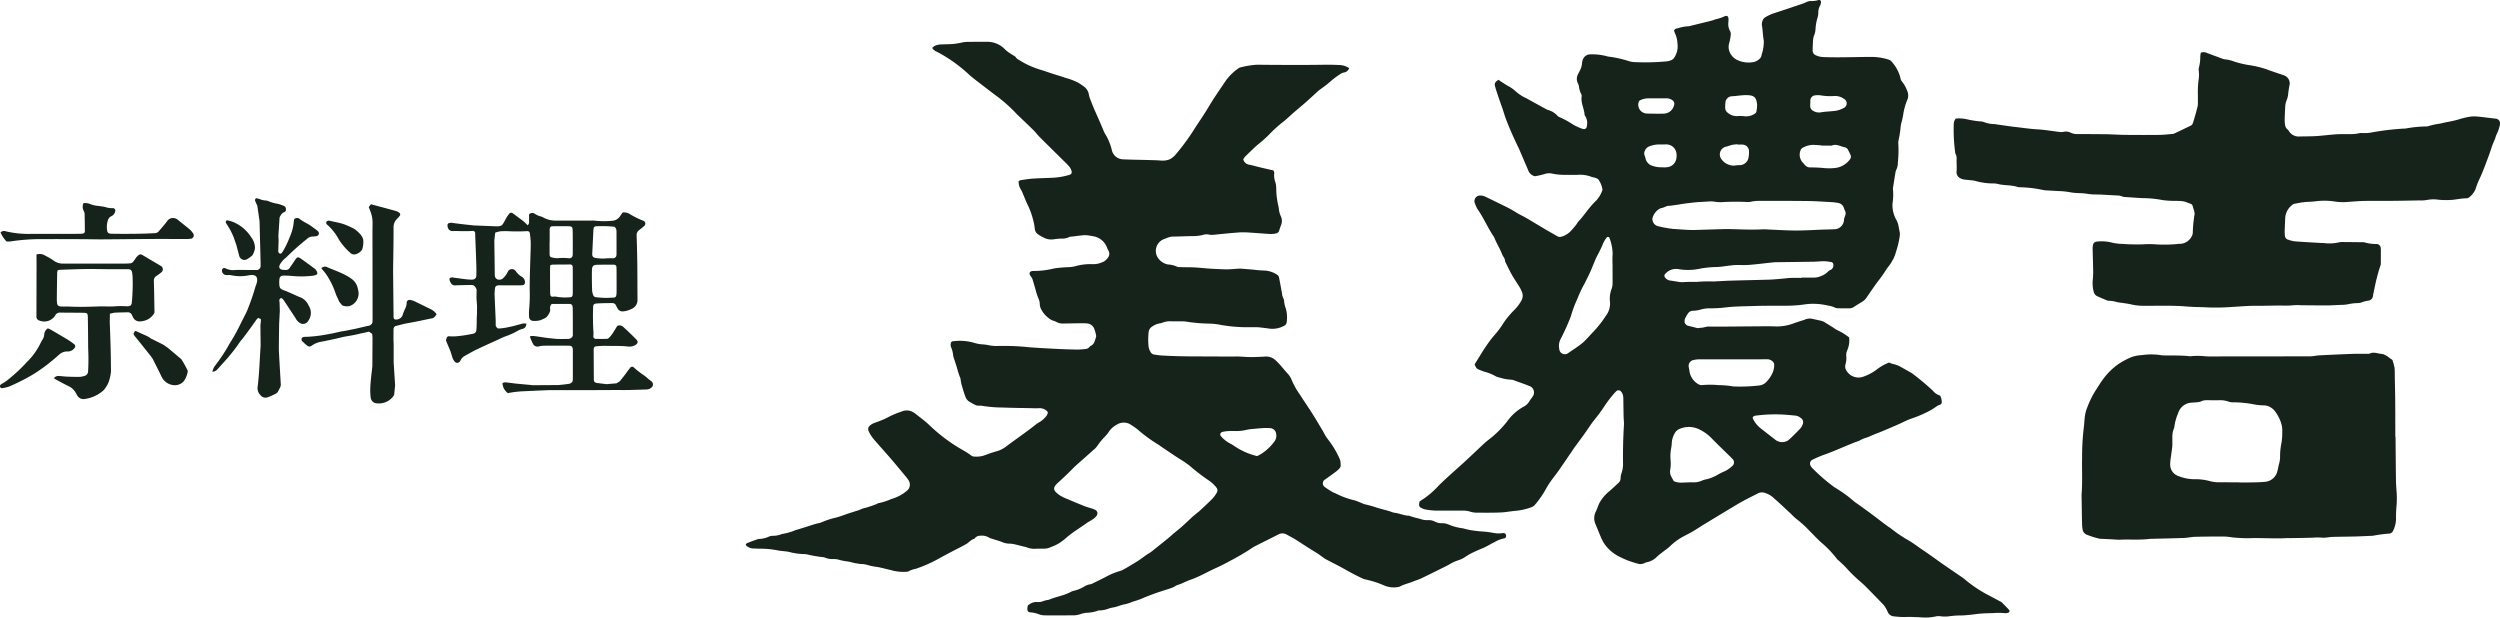 <svg xmlns="http://www.w3.org/2000/svg" width="376.784" height="93.069" viewBox="0 0 376.784 93.069">
  <g id="グループ_3" data-name="グループ 3" transform="translate(-19.7 -38.558)">
    <path id="パス_1" data-name="パス 1" d="M298.389,89.412a3.682,3.682,0,0,1-.262,1.883,1.821,1.821,0,0,0-.17.923,3.463,3.463,0,0,1-.129,1.3,1.159,1.159,0,0,0,.193.962,2.119,2.119,0,0,0,2.565.828,7.478,7.478,0,0,0,1.866-.985,7.534,7.534,0,0,1,1.974-1.133,2.011,2.011,0,0,0,.524.215,4,4,0,0,1,1.417.566c.452.24.895.5,1.339.752a1.846,1.846,0,0,1,.3.2,37.131,37.131,0,0,1,3.019,2.537,2.1,2.1,0,0,0,1.069.712,1.99,1.99,0,0,1,.253,1,.4.4,0,0,1-.274.39,1.821,1.821,0,0,0-.517.25,9.594,9.594,0,0,1-1.7.987,16.09,16.09,0,0,1-2.022.822c-.711.245-1.379.61-2.071.913q-1.135.5-2.28.975c-.471.2-.949.377-1.421.569-.338.138-.666.305-1.012.42a4.818,4.818,0,0,0-1.137.488,3.276,3.276,0,0,1-.546.187c-.744.3-1.488.606-2.227.92-.828.352-1.654.7-2.508.993a18.185,18.185,0,0,0-1.744.748.634.634,0,0,0-.3.923,1.643,1.643,0,0,0,.356.457,26.387,26.387,0,0,0,3.15,2.719c.265.174.538.336.8.508a17.845,17.845,0,0,1,2.218,1.67,3.953,3.953,0,0,0,.353.259c.337.241.676.478,1.011.722.552.4,1.1.8,1.65,1.21.468.35.928.712,1.394,1.065.252.191.507.377.764.562.119.085.254.15.365.243a20.292,20.292,0,0,0,2.783,1.879c.648.386,1.248.85,1.872,1.277.342.234.691.458,1.029.7.657.462,1.309.93,1.963,1.4.119.084.239.169.359.251l2.9,1.984a1.74,1.74,0,0,1,.174.133,19.509,19.509,0,0,0,3.885,2.581c.535.291,1.075.573,1.611.86a.761.761,0,0,1,.184.118c.359.364.72.726,1.068,1.1a.269.269,0,0,1-.137.458,1.224,1.224,0,0,1-.5.056,9.484,9.484,0,0,0-1.751-.007c-.61.014-1.22.027-1.828.072-.558.042-1.112.131-1.668.188-.413.042-.826.083-1.24.093a12.982,12.982,0,0,0-1.967.137,5.036,5.036,0,0,1-1.238-.017,2.081,2.081,0,0,0-.649.015,7.116,7.116,0,0,1-2.108.162c-.877-.056-1.753-.092-2.633-.062a10.794,10.794,0,0,1-1.533-.092,1.108,1.108,0,0,1-1.03-.694,5.023,5.023,0,0,0-.453-.829,2.935,2.935,0,0,0-.379-.442c-.816-.839-1.628-1.681-2.454-2.51-.344-.345-.709-.67-1.082-.984a21.408,21.408,0,0,1-1.915-1.907c-.345-.375-.735-.71-1.106-1.062a1.3,1.3,0,0,1-.218-.19,15.943,15.943,0,0,0-2.523-2.624c-.565-.538-1.1-1.109-1.653-1.656a15.947,15.947,0,0,0-2-1.814,6.842,6.842,0,0,1-.691-.652q-1.043-.974-2.089-1.942c-.215-.2-.454-.372-.656-.582a3.313,3.313,0,0,0-1.26-.715,1.326,1.326,0,0,0-1.13.092c-.712.368-1.435.715-2.14,1.1-.578.312-1.141.654-1.705.993q-2.068,1.242-4.13,2.494c-.6.367-1.191.761-1.8,1.124-.4.236-.816.432-1.219.657a9.012,9.012,0,0,0-2.245,1.613,6.081,6.081,0,0,1-.685.544c-.42.332-.863.64-1.25,1.006a2.878,2.878,0,0,1-1.367.785,1.749,1.749,0,0,0-.483.154,1.342,1.342,0,0,1-1.063.081,13.528,13.528,0,0,1-2.724-1.033,6.023,6.023,0,0,1-2.259-1.925,6.243,6.243,0,0,1-.541-1.031c-.275-.623-.521-1.26-.784-1.889a2.212,2.212,0,0,1,.026-1.974c.225-.431.336-.907.571-1.341a6.06,6.06,0,0,1,1.458-1.711c.464-.395.9-.82,1.354-1.228a.961.961,0,0,0,.341-.7,2.576,2.576,0,0,1,.141-.788,4.049,4.049,0,0,0,.227-1.579c-.018-1.9.025-3.8.143-5.7.026-.41-.043-.825-.052-1.238-.019-.8-.023-1.609-.039-2.413a4.021,4.021,0,0,0-.052-.8,1.353,1.353,0,0,0-.289-.571.491.491,0,0,0-.768-.013,3.863,3.863,0,0,0-.349.374,17.99,17.99,0,0,0-1.29,1.68,23.515,23.515,0,0,1-1.592,2.185c-.566.7-1.041,1.469-1.564,2.2-.41.575-.833,1.141-1.251,1.712-.057.078-.121.153-.176.233-.783,1.147-1.558,2.3-2.351,3.44-.4.579-.849,1.128-1.257,1.7a11.6,11.6,0,0,0-.7,1.109,14.153,14.153,0,0,1-1.655,2.406,1.287,1.287,0,0,1-.588.41,9.432,9.432,0,0,1-2.271.526c-.778.057-1.549.224-2.326.255-1.243.05-2.488.037-3.732.029a3.029,3.029,0,0,1-.857-.148,3.516,3.516,0,0,0-1.078-.16c-1.2.008-2.392-.009-3.588,0a10.065,10.065,0,0,1-2.036-.162,1.724,1.724,0,0,1-.351-.091c-.589-.253-.791-.338-.581-1.136.2-.129.416-.28.641-.42a12.942,12.942,0,0,0,2.194-1.926c1.281-1.274,2.659-2.44,3.986-3.662.986-.908,1.951-1.841,2.933-2.753.267-.248.559-.47.848-.693a15.169,15.169,0,0,0,2.706-2.759,7.321,7.321,0,0,1,2.282-2.017,2.181,2.181,0,0,0,.956-.872,4.77,4.77,0,0,1,.29-.421c.056-.08.12-.156.167-.24a1.029,1.029,0,0,0-.546-1.653c-.445-.195-.909-.348-1.365-.517-.274-.1-.548-.2-.824-.295a1.123,1.123,0,0,0-.421-.109,7.7,7.7,0,0,1-1.928-.365,1.37,1.37,0,0,1-.479-.172,6.964,6.964,0,0,0-1.69-.677c-.21-.059-.411-.15-.615-.23-.55-.214-.549-.215-.854-.86.418-.678.846-1.381,1.284-2.078.207-.33.435-.647.65-.972a15.97,15.97,0,0,1,1.22-1.549,14.787,14.787,0,0,0,1.247-1.709,12.746,12.746,0,0,1,1.694-2.009,6.3,6.3,0,0,0,.985-1.353,1.49,1.49,0,0,0,.054-1.274,4.973,4.973,0,0,0-.437-.841c-.355-.583-.75-1.142-1.083-1.737-.368-.657-.684-1.343-1.023-2.017.026-.424-.3-.7-.437-1.053-.318-.844-.808-1.6-1.144-2.434a1.361,1.361,0,0,0-.13-.262c-.9-1.3-1.495-2.789-2.416-4.083a4.282,4.282,0,0,1-.394-.86.846.846,0,0,1,.777-1.228,1.615,1.615,0,0,1,.7.146c.8.366,1.578.762,2.366,1.147.393.193.792.375,1.178.581.408.218.813.443,1.2.693s.814.435,1.215.66c1.039.586,2.052,1.219,3.08,1.826.629.37,1.269.723,1.9,1.091a.739.739,0,0,0,.564.069,3.015,3.015,0,0,0,1.43-.846,12.178,12.178,0,0,0,.857-1c.107-.132.176-.3.291-.421.945-1.019,1.669-2.224,2.694-3.175a4.448,4.448,0,0,0,.881-1.42.776.776,0,0,0,.065-.283,3.4,3.4,0,0,0-.64-1.521,1.6,1.6,0,0,0-.455-.22c-.184-.063-.388-.071-.565-.146a4.819,4.819,0,0,0-2.08-.3c-.561.017-1.123.008-1.684,0a9.343,9.343,0,0,1-2.11-.175,2.085,2.085,0,0,0-1.219.067,12.9,12.9,0,0,1-1.408.319,1.372,1.372,0,0,1-1.041-.94c-.4-.912-.785-1.829-1.177-2.743-.067-.156-.128-.316-.2-.468-.727-1.486-1.408-2.994-1.991-4.541-.2-.539-.347-1.107-.544-1.654q-.322-.888-.623-1.784c-.161-.483-.325-.966-.454-1.458-.109-.413.025-.628.527-.949.1.075.213.165.331.241.347.224.692.452,1.049.66a5.245,5.245,0,0,1,1.246.875,6.245,6.245,0,0,0,1.593,1.021c.976.55,1.963,1.083,2.946,1.622a1.543,1.543,0,0,0,.264.123,3.024,3.024,0,0,1,1.475.9.743.743,0,0,0,.305.194,12.39,12.39,0,0,1,1.981,1.09,8.4,8.4,0,0,0,1.388.642c.457.173.725-.008.753-.48a1.937,1.937,0,0,0-.251-1.4.535.535,0,0,1-.113-.266c-.066-.9-.563-1.722-.439-2.652a.653.653,0,0,0-.061-.425,3.058,3.058,0,0,1-.337-1.108,1.819,1.819,0,0,0-.153-.485,1.464,1.464,0,0,1,.014-1.4c.058-.134.133-.26.2-.393a3.219,3.219,0,0,0,.41-1.313,1.248,1.248,0,0,1,.114-.495,1.2,1.2,0,0,1,1.195-.783,8.581,8.581,0,0,1,2.527.313.539.539,0,0,0,.144.027,16.4,16.4,0,0,1,2.64.551c.141.028.275.093.416.126a3.529,3.529,0,0,0,.709.145,35.862,35.862,0,0,0,4.971-.1,2.95,2.95,0,0,0,.772-.207,1.022,1.022,0,0,0,.376-.327,3.069,3.069,0,0,0,.5-2.228,3.831,3.831,0,0,0-.342-1.414,3.819,3.819,0,0,1-.165-.46c.1-.277.325-.319.537-.349a6.179,6.179,0,0,1,1.713-.313l2.476-.612c.142-.035.284-.064.425-.1.235-.06.47-.118.7-.186.14-.041.27-.118.412-.147a6.326,6.326,0,0,0,1.309-.435c.43-.195.633-.034.64.451,0,.146-.016.292-.023.438a2.227,2.227,0,0,0,.261,1.34.931.931,0,0,1,.094.561,7.244,7.244,0,0,1-.229,1.216,2,2,0,0,0,.089,1.411,2.333,2.333,0,0,0,1.14,1.16,4.041,4.041,0,0,0,2.495.291,1.931,1.931,0,0,0,.978-.609.62.62,0,0,0,.132-.255,1.082,1.082,0,0,0,.043-.214,6.154,6.154,0,0,0,.333-2.146c-.136-.716-.148-1.455-.264-2.175a1.481,1.481,0,0,1,.154-.984.81.81,0,0,1,.281-.322,6.463,6.463,0,0,1,1.176-.581c1.529-.492,3.049-1.011,4.571-1.525.207-.07.4-.18.606-.254a1.6,1.6,0,0,1,.49-.126,3.246,3.246,0,0,0,1.224-.148.3.3,0,0,1,.387.318,1.458,1.458,0,0,1-.158.552,2,2,0,0,0-.247.977,2.989,2.989,0,0,1-.133.862,7.147,7.147,0,0,0-.29,1.651,2.964,2.964,0,0,1-.217.993,2.008,2.008,0,0,0-.149.637c-.039.51-.052,1.022-.07,1.533a.791.791,0,0,0,.5.81,2.857,2.857,0,0,0,1.123.263c2.537.1,5.073-.033,7.61-.018a9.046,9.046,0,0,1,2.22.4.844.844,0,0,1,.419.274A5.715,5.715,0,0,1,306.12,50.3a1.024,1.024,0,0,0,.223.531,4.683,4.683,0,0,1,.785,1.389,1.66,1.66,0,0,1,.014,1.417,9.469,9.469,0,0,0-.621,2.316c-.047.287-.119.57-.184.854a4.721,4.721,0,0,0-.178.778,15.025,15.025,0,0,1-.3,2.017,2.157,2.157,0,0,0-.056.652,17.411,17.411,0,0,1-.066,2.769,2.476,2.476,0,0,1-.244,1.133,1.359,1.359,0,0,0-.125.418c-.12.721-.233,1.444-.346,2.166a1.122,1.122,0,0,0-.025.363,8.521,8.521,0,0,1-.069,2.111,4.474,4.474,0,0,0,.562,2.456,3.012,3.012,0,0,1,.357,1.028c.033.24.1.477.136.717a1.792,1.792,0,0,1,.044.651,13.3,13.3,0,0,1-.522,2.273,8.519,8.519,0,0,1-.44,1.231c-.157.245-.282.51-.446.75-.246.362-.547.691-.764,1.069a20,20,0,0,1-1.194,1.661q-.834,1.155-1.63,2.336a2.163,2.163,0,0,1-.677.653c-.414.256-.837.5-1.239.774a1.189,1.189,0,0,1-.685.212c-.536,0-1.074.008-1.61-.006a1.2,1.2,0,0,1-.569-.1,3.881,3.881,0,0,0-1.115-.32,9.439,9.439,0,0,0-3.7-.128,18.94,18.94,0,0,1-2.115.158c-1.684.029-3.369-.015-5.052.043-1.583.055-3.17.038-4.748.251a19.986,19.986,0,0,1-2.192.105,4.806,4.806,0,0,0-1.366.2,4.374,4.374,0,0,1-1.077.166.9.9,0,0,0-.8.431,5.76,5.76,0,0,0-.432.757,1.2,1.2,0,0,0-.055.569c.027.225.4.474.4.474l1.557.39.862-.1.632-.14s1.51.012,2.266.008c1.586-.008,3.172-.03,4.758-.038,1.146-.005,2.294-.035,3.438.017a7.37,7.37,0,0,0,2.7-.539c.3-.1.6-.2.9-.3a5.222,5.222,0,0,0,.625-.2,1.769,1.769,0,0,1,1.213-.086c.379.091.763.16,1.143.25a1.752,1.752,0,0,1,.482.166c.5.3.993.611,1.488.919a2.948,2.948,0,0,0,.622.378A9.12,9.12,0,0,1,298.389,89.412Zm-18.6-16.334c1.879.017,3.757.153,5.636.04a8.026,8.026,0,0,1,.8.031c1.389.055,2.778.149,4.167.152,1.341,0,2.681-.089,4.022-.138.561-.02,1.122-.024,1.683-.054a1.481,1.481,0,0,0,1.517-1.38,1.828,1.828,0,0,1,.135-.562.963.963,0,0,0-.039-.972c-.071-.125-.089-.279-.152-.409a1.053,1.053,0,0,0-.761-.627,8.451,8.451,0,0,0-1.085-.139c-1.193-.066-2.386-.147-3.579-.163-2.342-.03-4.685-.027-7.028-.023a6.245,6.245,0,0,0-1.6.144A2.262,2.262,0,0,1,283,69a36.645,36.645,0,0,0-3.865.027,5.272,5.272,0,0,1-1.091-.085,4.5,4.5,0,0,0-.505-.03c-.365.012-.729.04-1.093.061s-.731.03-1.094.066c-.581.058-1.161.129-1.741.2-.312.041-.622.1-.935.151-.432.064-.866.122-1.3.182a1.5,1.5,0,0,0-.567.089,3.334,3.334,0,0,1-.891.305,2.306,2.306,0,0,0-1.186,1.557,1.035,1.035,0,0,0,.036.288,1.112,1.112,0,0,0,.9.857,17,17,0,0,0,2.3.4c1.144.062,2.283.193,3.434.145C276.86,73.162,278.324,73.125,279.787,73.078Zm-17.054,5.741h0c0-.658-.047-1.321.011-1.974a6.945,6.945,0,0,0-.475-2.417.244.244,0,0,0-.415-.079,4.326,4.326,0,0,0-.591,1c-.159.43-.376.841-.578,1.255-.149.306-.331.6-.466.908-.292.669-.547,1.355-.845,2.021-.268.6-.575,1.179-.863,1.768a17.022,17.022,0,0,0-1.06,2.243,17.481,17.481,0,0,0-.994,2.659,34.4,34.4,0,0,1-1.555,3.461,2.2,2.2,0,0,0-.2,1.488.835.835,0,0,0,1.367.6c.126-.074.242-.164.363-.246.323-.218.653-.428.968-.658a9.65,9.65,0,0,0,1.032-.806c.49-.474.928-1,1.41-1.484a17.056,17.056,0,0,0,1.891-2.414,3,3,0,0,0,.607-2.124,4.058,4.058,0,0,1,.257-1.939,2.617,2.617,0,0,0,.137-.855C262.744,80.428,262.733,79.624,262.733,78.819Zm9.236,32.261a2.863,2.863,0,0,0,1.312.212c.513-.012,1.025-.053,1.537-.043a2.93,2.93,0,0,0,1.419-.27,3.934,3.934,0,0,1,.7-.2,6.135,6.135,0,0,0,1.612-.654,7.875,7.875,0,0,1,.841-.437,4.225,4.225,0,0,0,1.345-.863.718.718,0,0,0,.018-1.149c-.111-.129-.236-.247-.357-.367-.922-.906-1.857-1.8-2.762-2.723a6.358,6.358,0,0,0-1.833-1.313,3.513,3.513,0,0,0-2.971-.073,1.427,1.427,0,0,0-.7.611,3.253,3.253,0,0,0-.468,1.445,6.462,6.462,0,0,1-.085.8,6.469,6.469,0,0,0-.1,1.82,5.58,5.58,0,0,1-.047,1.455,1.524,1.524,0,0,0,.094.933C271.658,110.551,271.824,110.82,271.969,111.08Zm19.219-30.637v-.05c.634,0,1.268,0,1.9,0a2.393,2.393,0,0,0,1.06-.234,2.591,2.591,0,0,0,1.089-.705,1.043,1.043,0,0,1,.37-.225.738.738,0,0,0,.4-.79.366.366,0,0,0-.292-.374,6.6,6.6,0,0,0-1.081-.137c-.535,0-1.07.065-1.606.074-1.9.032-3.8.05-5.707.078-.242,0-.485.034-.727.059-1.089.115-2.177.257-3.268.341-.68.052-1.366.007-2.049.024-.314.007-.628.053-.941.088-.629.071-1.256.193-1.887.21a14.6,14.6,0,0,0-2.753.289,8.36,8.36,0,0,1-2.981.036,2.166,2.166,0,0,0-2.042.705.388.388,0,0,0-.037.53,1.1,1.1,0,0,0,.787.478c.361.046.72.114,1.08.164a3.525,3.525,0,0,0,.8.081,19.652,19.652,0,0,1,2.045-.037,22.4,22.4,0,0,1,2.617-.071,1.691,1.691,0,0,0,.292-.012c.779-.038,1.557-.089,2.337-.111,1.9-.056,3.8-.091,5.7-.149.608-.019,1.216-.078,1.822-.127.486-.039.969-.111,1.455-.132C290.114,80.425,290.651,80.443,291.188,80.443ZM280.816,92.712v0c-1.685,0-3.369,0-5.053,0a3.735,3.735,0,0,0-.794.1.9.9,0,0,0-.736,1.134c.037.216.076.431.112.648a2.691,2.691,0,0,0,1.239,1.818,1.01,1.01,0,0,0,.694.179,13.379,13.379,0,0,1,2.41.01,14.176,14.176,0,0,1,2.253.2,25.043,25.043,0,0,0,3.939-.151,1.732,1.732,0,0,0,1.022-.517,4.945,4.945,0,0,0,.976-1.44,3.206,3.206,0,0,0,.224-1.134.693.693,0,0,0-.231-.516,1.172,1.172,0,0,0-.93-.336C284.233,92.716,282.524,92.712,280.816,92.712Zm13.425-32.206V60.47c-.34-.024-.68-.052-1.02-.069a3.264,3.264,0,0,0-1.82.422.716.716,0,0,0-.327.364,1.773,1.773,0,0,0,.3,1.846,3.213,3.213,0,0,1,.293.325,1.009,1.009,0,0,0,.875.428c.68.013,1.363.027,2.037.1a8.326,8.326,0,0,0,1.736-.015,3.2,3.2,0,0,0,2.151-1.234.688.688,0,0,0,.1-.816c-.11-.217-.211-.438-.328-.651a.724.724,0,0,0-.488-.411c-.653-.114-1.261-.567-1.973-.262a.8.8,0,0,1-.29.006Zm-10.377,40.943c-.006.04-.018.066-.011.087a1.463,1.463,0,0,0,.077.2,4.113,4.113,0,0,0,1.211,1.441c.729.57,1.454,1.145,2.189,1.705a1.662,1.662,0,0,0,1.92.007c.617-.55,1.2-1.143,1.771-1.74a1.822,1.822,0,0,0,.363-.624.761.761,0,0,0-.277-.97,1.58,1.58,0,0,0-.933-.372c-.364-.03-.727-.077-1.091-.1a22.143,22.143,0,0,0-4.738.114A.582.582,0,0,0,283.864,101.449ZM270.181,63.77a3.761,3.761,0,0,0,.728-.007,1.546,1.546,0,0,0,1.412-1.18,2.361,2.361,0,0,0,.026-1.006,1.525,1.525,0,0,0-1.575-1.252c-.316,0-.634.023-.949.005a3.973,3.973,0,0,0-1.495.268,1.144,1.144,0,0,0-.687.6.919.919,0,0,0-.03.9,3.765,3.765,0,0,1,.113.421,1.474,1.474,0,0,0,.96,1.01A4.047,4.047,0,0,0,270.181,63.77Zm12.063-7.725c.083.007.253.019.422.039a2.245,2.245,0,0,0,1.455-.36.536.536,0,0,0,.3-.383,4.787,4.787,0,0,0,.1-1.011c-.1-1.08-.449-1.378-1.361-1.429-.858-.048-1.691.139-2.539.169a1.031,1.031,0,0,0-.877.939,6.467,6.467,0,0,0-.035.8.921.921,0,0,0,.389.745,2.024,2.024,0,0,0,1.548.495A5.178,5.178,0,0,1,282.244,56.045Zm10.3-1.912h-.017c0,.145-.009.291,0,.436a.75.75,0,0,0,.331.622,1.721,1.721,0,0,0,1.174.315c.72-.137,1.448-.147,2.171-.229a3.742,3.742,0,0,0,1.377-.446.763.763,0,0,0,.049-1.361,2.29,2.29,0,0,0-1.432-.447,8.682,8.682,0,0,1-2.11-.094,2.682,2.682,0,0,0-.8,0,.777.777,0,0,0-.743.764A3.982,3.982,0,0,0,292.545,54.133ZM281.6,60.352l0-.049a4.669,4.669,0,0,0-1,.126c-.275.094-.545.183-.829.25a1.194,1.194,0,0,0-.635,1.859,2.276,2.276,0,0,0,1.354.914,1.786,1.786,0,0,0,.784.043,2.9,2.9,0,0,1,.579-.043,1.386,1.386,0,0,0,1.39-1.232,4.09,4.09,0,0,0,.055-.8,1.008,1.008,0,0,0-1.041-1.069C282.042,60.336,281.822,60.352,281.6,60.352Zm-12.155-6.979v.006c-.439,0-.877,0-1.316,0a2.828,2.828,0,0,0-1.2.272.483.483,0,0,0-.244.246,1.32,1.32,0,0,0,.758,1.675,1.432,1.432,0,0,0,.5.1c.828.014,1.657.042,2.483.012a1.632,1.632,0,0,0,1.582-1.279.629.629,0,0,0-.278-.757,1.538,1.538,0,0,0-.893-.275C270.375,53.379,269.912,53.373,269.449,53.373Z" fill="#16231a"/>
    <path id="パス_2" data-name="パス 2" d="M173.221,65.853a1.541,1.541,0,0,1,.342-.144c.578-.086,1.157-.189,1.738-.228,1-.066,2-.086,3-.131a10.5,10.5,0,0,0,2.519-.422c.369-.109.473-.278.361-.652a1.614,1.614,0,0,0-.254-.514,6.456,6.456,0,0,0-.592-.646c-1.317-1.305-2.641-2.6-3.952-3.912-.327-.327-.6-.706-.929-1.031-.71-.7-1.439-1.388-2.16-2.081-.123-.118-.252-.231-.368-.356a22.156,22.156,0,0,0-3.051-2.722c-1.111-.833-2.21-1.683-3.309-2.533-.308-.238-.612-.486-.9-.753a21.726,21.726,0,0,0-4.83-3.4,1.294,1.294,0,0,1-.631-.538,1.45,1.45,0,0,1,.3-.281,2.5,2.5,0,0,1,1.13-.261c.293,0,.585-.028.878-.022a10,10,0,0,0,2.245-.277,4.534,4.534,0,0,1,.872-.079c.927-.013,1.855-.006,2.782-.014a3.718,3.718,0,0,1,2.8,1.189,6.281,6.281,0,0,0,1.061.767c.2.133.435.211.569.44a.808.808,0,0,0,.272.238,13.05,13.05,0,0,0,3.367,1.569c.653.191,1.293.428,1.94.639.625.2,1.261.376,1.878.6a9.461,9.461,0,0,1,1.971.759c.266.171.529.349.781.539a1.822,1.822,0,0,1,.768,1.276,4.312,4.312,0,0,0,.3.9c.413,1.144.952,2.235,1.426,3.354.142.337.286.672.43,1.008a2.818,2.818,0,0,0,.241.532,8.368,8.368,0,0,1,1.078,2.618,1.782,1.782,0,0,0,1.676,1.288c1.218.058,2.438.067,3.656.1.683.02,1.367.027,2.047.084a2.852,2.852,0,0,0,1.291-.178,2.741,2.741,0,0,0,1-.825,32.327,32.327,0,0,0,2.791-3.829c.687-1.062,1.415-2.1,2.058-3.189.808-1.366,1.718-2.661,2.6-3.976a7.84,7.84,0,0,1,1.975-1.926.508.508,0,0,1,.193-.1,13.774,13.774,0,0,1,2.587-.423c2.465.038,4.93.03,7.4.031,1.146,0,2.292-.026,3.439-.027.561,0,1.122.024,1.682.05a2.838,2.838,0,0,1,1.351.465.98.98,0,0,1-.8.658,1.556,1.556,0,0,0-.588.267A12.867,12.867,0,0,0,220.025,51c-.379.341-.808.628-1.216.937-.136.1-.285.191-.411.305-.651.588-1.288,1.19-1.945,1.771-.565.5-1.154.975-1.725,1.469s-1.107,1.035-1.709,1.488a20.787,20.787,0,0,0-2.045,1.865,17.29,17.29,0,0,1-1.4,1.271c-.781.618-1.475,1.346-2.2,2.036a2.7,2.7,0,0,0-.3.427,1.1,1.1,0,0,0,.927.817c.549.1,1.085.274,1.63.4.658.158,1.32.305,1.969.454a.646.646,0,0,1,.133.56,3.1,3.1,0,0,0,.177,1.221,2.508,2.508,0,0,1,.121.639c.03.389.019.78.052,1.169s.09.773.154,1.156c.055.336.158.666.2,1a3.355,3.355,0,0,0,.314,1.188,1.632,1.632,0,0,1,.031,1.285c-.094.276-.206.547-.285.828a.6.6,0,0,1-.442.44,2.444,2.444,0,0,1-.5.086,5.176,5.176,0,0,1-.659,0c-1.142-.077-2.283-.171-3.425-.235a10.257,10.257,0,0,0-1.311.036c-.729.052-1.457.125-2.186.193-.46.043-.918.1-1.379.138a2.148,2.148,0,0,1-.651-.021,1.591,1.591,0,0,0-.863.018,6.092,6.092,0,0,1-1.738.2c-1.024.02-2.048.064-3.072.081a4.206,4.206,0,0,0-1.034.338,1.89,1.89,0,0,0-1.116,2.7,2.348,2.348,0,0,0,1.607,1.158,3.672,3.672,0,0,1,1.408.351.907.907,0,0,0,.43.043c.464.013.928.031,1.391.028.782,0,1.555.075,2.333.146.992.091,1.991.125,2.987.164.728.027,1.46-.069,2.191-.109a1.59,1.59,0,0,1,.218,0c.681.056,1.362.11,2.042.172a14,14,0,0,0,1.524.116A3.774,3.774,0,0,1,212.23,80a.58.58,0,0,1,.23.348c.165.81.308,1.625.459,2.438a.442.442,0,0,1,.009.073c0,.4.3.707.31,1.116a3.678,3.678,0,0,0,.245,1.06,4.916,4.916,0,0,1,.136,2.1.671.671,0,0,1-.427.547,3.635,3.635,0,0,1-2.194.4c-.482-.069-.965-.126-1.449-.182a4.847,4.847,0,0,0-.511-.026c-.366,0-.732,0-1.1,0a22.559,22.559,0,0,1-4.578-.411,9.284,9.284,0,0,0-1.456-.132,24.711,24.711,0,0,1-3.425-.3,3.334,3.334,0,0,0-.583-.038c-.562-.008-1.123,0-1.684-.012a3.2,3.2,0,0,0-1.292.2,1.587,1.587,0,0,1-.421.111,2.821,2.821,0,0,0-1.139.474,1.1,1.1,0,0,0-.541.828,10.047,10.047,0,0,0-.006,2.26,2.092,2.092,0,0,0,.285.74.741.741,0,0,0,.577.406c.337.045.673.107,1.012.128,2.875.184,5.755.137,8.633.159.854.006,1.706.02,2.56,0,.608-.017,1.217.053,1.826.075.341.012.683.016,1.023.006.561-.016,1.123-.032,1.682-.074a2.051,2.051,0,0,1,1.535.564,9.224,9.224,0,0,1,.81.843c.323.363.626.744.952,1.1a3,3,0,0,1,.643.97A11.451,11.451,0,0,0,215.591,98c.6.942,1.242,1.864,1.842,2.81.547.864,1.066,1.746,1.591,2.624.175.291.316.6.5.888s.393.553.6.824a13.9,13.9,0,0,1,1.523,2.66,2.661,2.661,0,0,1,.1,1.006.519.519,0,0,1-.152.317,3.93,3.93,0,0,1-.534.5c-.546.408-1.1.8-1.659,1.2a.666.666,0,0,0-.082,1.1,13.681,13.681,0,0,0,1.286.829c.144.088.322.117.468.2a12.213,12.213,0,0,0,2.8,1.017c.4.118.771.3,1.155.448a1.735,1.735,0,0,0,.269.114,17.809,17.809,0,0,1,1.889.525c.736.238,1.5.388,2.237.646a1.873,1.873,0,0,0,.417.128c.755.074,1.449.442,2.217.445a11.493,11.493,0,0,0,1.6.454,3.066,3.066,0,0,0,1.278.214,1.93,1.93,0,0,1,.993.209,2.161,2.161,0,0,0,1.128.254,2.528,2.528,0,0,1,.926.178,7.586,7.586,0,0,0,2.179.589,11.769,11.769,0,0,0,2.218.415,3.429,3.429,0,0,0,.509.049c.363.033.728.055,1.088.1.459.062.913.167,1.372.209a5.8,5.8,0,0,0,.87-.05.4.4,0,0,1,.464.485c-.021.155-.1.293-.265.308a4.584,4.584,0,0,0-1.549.611c-.571.271-1.107.625-1.682.863-.654.27-1.3.55-1.926.874-.409.212-.774.511-1.185.717-.389.194-.823.3-1.219.478s-.769.423-1.161.619c-1.262.631-2.525,1.261-3.8,1.873-.393.188-.821.3-1.224.472-.624.263-1.3.389-1.9.71a1.444,1.444,0,0,1-.561.146,3.632,3.632,0,0,1-1.925-.274,14.555,14.555,0,0,0-2.773-.89,2.841,2.841,0,0,1-.482-.161c-.928-.431-1.828-.915-2.719-1.418-.911-.514-1.853-.975-2.778-1.466a4.646,4.646,0,0,1-.484-.319c-.3-.21-.581-.445-.893-.632-.98-.589-1.941-1.209-2.9-1.836-.529-.347-1.1-.639-1.649-.946a1.255,1.255,0,0,0-1.256,0c-1.192.608-2.4,1.192-3.584,1.808-.388.2-.735.479-1.111.705-.6.364-1.209.733-1.831,1.068-.944.507-1.884,1.03-2.861,1.467-1.31.587-2.544,1.334-3.915,1.795-.618.207-1.182.562-1.82.745-.273.078-.507.284-.776.389-.43.167-.871.309-1.313.442a37.044,37.044,0,0,0-3.489,1.292c-.445.183-.913.309-1.37.464a5.776,5.776,0,0,1-.964.323c-.6.09-1.151.358-1.742.478a5.1,5.1,0,0,0-.781.183,3.858,3.858,0,0,1-1.352.281.706.706,0,0,0-.288.044,5.15,5.15,0,0,1-1.716.311,4.476,4.476,0,0,0-.924.209,3.246,3.246,0,0,1-1,.181c-1.464,0-2.929.013-4.393,0a2.633,2.633,0,0,1-.853-.167,4.24,4.24,0,0,0-1.2-.277c-.4-.023-.526-.162-.53-.543a3.423,3.423,0,0,1,.056-.475,1.9,1.9,0,0,1,1.5-.546,1.855,1.855,0,0,0,.857-.146,3.79,3.79,0,0,1,.563-.15,2.427,2.427,0,0,0,.356-.081c1-.434,2.113-.572,3.09-1.089a2.7,2.7,0,0,1,.752-.275,5,5,0,0,0,1.342-.562,2.467,2.467,0,0,1,1.018-.382.553.553,0,0,0,.207-.07c.676-.334,1.355-.663,2.027-1.006a10.281,10.281,0,0,1,2.15-.905,2.3,2.3,0,0,0,.538-.219c.746-.41,1.472-.853,2.194-1.306.6-.376,1.13-.843,1.742-1.195a4.666,4.666,0,0,0,.588-.434c1.041-.844,2.121-1.647,3.1-2.552a27.04,27.04,0,0,0,2.255-1.963,17.387,17.387,0,0,1,1.489-1.283c.7-.639,1.4-1.29,2.07-1.963a4.605,4.605,0,0,0,.639-.883.661.661,0,0,0-.068-.817,4.906,4.906,0,0,0-.938-.916,30.953,30.953,0,0,1-3.077-2.35,13.286,13.286,0,0,0-1.448-.989c-.223-.148-.453-.286-.675-.435q-1.125-.753-2.246-1.51a2.034,2.034,0,0,0-.233-.176,22.639,22.639,0,0,1-3.29-2.4,11.218,11.218,0,0,0-1.147-.777,1.986,1.986,0,0,0-2.021.152,3.176,3.176,0,0,0-1.161,1.094,4.047,4.047,0,0,1-.46.567,11.015,11.015,0,0,0-1.211,1.46,2.48,2.48,0,0,1-.49.54c-.941.845-1.891,1.682-2.836,2.524-.145.129-.282.268-.417.408-.712.736-1.461,1.43-2.219,2.119-.791.718-.753,1.127.157,1.8a6.542,6.542,0,0,0,1.3.655q1.271.55,2.558,1.062c.314.126.646.206.967.314a3.827,3.827,0,0,1,.679.26.579.579,0,0,1,.208.825,2,2,0,0,1-.5.515c-.358.251-.759.442-1.113.7-.986.713-2.047,1.324-2.964,2.136a10.155,10.155,0,0,1-1.107.839,5.912,5.912,0,0,1-.847.421,7.446,7.446,0,0,1-.813.319,2.115,2.115,0,0,1-.567.079c-.413.013-.828,0-1.242.01a2.934,2.934,0,0,1-1.361-.192,3.275,3.275,0,0,0-.563-.146c-.448-.113-.894-.237-1.345-.337a3.743,3.743,0,0,0-.722-.09,2.861,2.861,0,0,1-1.063-.211c-.514-.215-1.06-.352-1.59-.527a1.873,1.873,0,0,1-.472-.186,2.009,2.009,0,0,0-1.264-.27,1.034,1.034,0,0,0-.84.361c-.03.038-.06.094-.1.1-.491.133-.794.55-1.207.791-.651.381-1.336.7-2,1.051q-.971.51-1.934,1.031a20.333,20.333,0,0,1-3.652,1.644,4.206,4.206,0,0,0-1.164.411.426.426,0,0,1-.213.042,6.851,6.851,0,0,1-2.177-.19c-.256-.077-.519-.132-.779-.195-.33-.081-.659-.162-.99-.239-.165-.038-.332-.071-.5-.1a8.851,8.851,0,0,1-1.64-.346,3.878,3.878,0,0,0-.867-.1c-.288-.036-.576-.078-.86-.135-.357-.073-.707-.186-1.067-.241a7.983,7.983,0,0,1-1.428-.289,2.939,2.939,0,0,0-.869-.077,2.873,2.873,0,0,1-1.074-.189,1.122,1.122,0,0,0-.349-.1,17.178,17.178,0,0,1-2.449-.424,4.692,4.692,0,0,0-.583-.045,9.175,9.175,0,0,1-1.949-.281,4.429,4.429,0,0,0-.719-.124c-.362-.048-.731-.061-1.088-.134a13.285,13.285,0,0,0-2.834-.267c-.292,0-.585-.035-.878-.03a1.642,1.642,0,0,1-1.116-.464c-.03-.025-.027-.088-.045-.158.13-.218.391-.254.6-.344.4-.171.822-.3,1.234-.449.023-.008.047-.025.069-.022a3.82,3.82,0,0,0,1.682-.4,1.934,1.934,0,0,1,.506-.074,3.635,3.635,0,0,0,1.354-.272,8.771,8.771,0,0,0,2.093-.6c.961-.269,1.906-.591,2.859-.888.162-.051.328-.088.492-.13a2.82,2.82,0,0,0,.492-.129,12.13,12.13,0,0,1,2.216-.729c.633-.158,1.242-.411,1.864-.617.414-.137.831-.266,1.247-.4a3.15,3.15,0,0,0,.482-.166,4.34,4.34,0,0,1,.963-.32,16.377,16.377,0,0,0,1.58-.545c.091-.032.173-.124.26-.126a8.961,8.961,0,0,0,1.934-.622,6.192,6.192,0,0,0,2.317-1.213,1.186,1.186,0,0,0,.279-1.619,4.076,4.076,0,0,0-.34-.476q-.861-1.044-1.732-2.08c-.44-.521-.888-1.036-1.337-1.549-.642-.733-1.3-1.448-1.925-2.2a5.225,5.225,0,0,1-.682-1.114.668.668,0,0,1,.184-.8,1.959,1.959,0,0,1,.681-.413c.481-.173.961-.35,1.43-.552.379-.163.739-.37,1.112-.547q.428-.2.868-.376c.249-.1.51-.166.758-.266a1.87,1.87,0,0,1,1.685.119,2.1,2.1,0,0,1,.307.2c.72.58,1.483,1.118,2.146,1.758a25.647,25.647,0,0,0,4.079,3.187c.738.47,1.533.851,2.231,1.39a.608.608,0,0,0,.327.14,4.045,4.045,0,0,0,1.518-.125c.66-.239,1.319-.481,2-.67a4.072,4.072,0,0,0,1.366-.684c1.456-1.106,2.98-2.121,4.412-3.26a4.759,4.759,0,0,1,.731-.486,3.945,3.945,0,0,0,.965-.883,1.074,1.074,0,0,0,.169-.32.352.352,0,0,0-.124-.454,1.6,1.6,0,0,0-1.141-.4,9.3,9.3,0,0,1-1.1,0c-1.463-.028-2.928-.036-4.39-.1a19.261,19.261,0,0,1-3.059-.248c-.307-.062-.645.009-.941-.078a6.21,6.21,0,0,1-.828-.445,1.451,1.451,0,0,1-.75-.745,12.515,12.515,0,0,1-.473-1.442,6.272,6.272,0,0,1-.308-1.383.849.849,0,0,0-.1-.269s-.249-.68-.34-1.034c-.137-.538-.326-1.063-.493-1.593a4.313,4.313,0,0,1-.169-.555,4.072,4.072,0,0,0-.335-1.337.885.885,0,0,1-.041-.43c.01-.263.139-.434.4-.432a7.721,7.721,0,0,1,3.11.235,5.142,5.142,0,0,0,1.213.236,7.461,7.461,0,0,1,.8.087,5.912,5.912,0,0,0,1.67.152c.268,0,.537.011.8,0a32.863,32.863,0,0,1,3.725.19c1.387.107,2.776.182,4.165.251q1.608.081,3.218.109a10.668,10.668,0,0,0,1.167-.084.915.915,0,0,0,.646-.3c.048-.056.091-.129.153-.155.581-.245.648-.815.827-1.308a.642.642,0,0,0,.005-.356,5.468,5.468,0,0,0-.285-.98,1.264,1.264,0,0,0-1.085-.759c-.437-.037-.878-.026-1.317-.022-.756.007-1.512.027-2.269.036a1.823,1.823,0,0,1-.983-.225,3.441,3.441,0,0,0-.681-.258,4.071,4.071,0,0,1-1.415-1.27l-.224-.376a1.973,1.973,0,0,1-.21-.685,2.33,2.33,0,0,0-.244-1.052,10.383,10.383,0,0,1-.4-1.246c-.159-.535-.3-1.076-.473-1.606a2.256,2.256,0,0,0-.308-.486c-.242-.366-.1-.671.343-.715a.9.9,0,0,1,.147,0,12.932,12.932,0,0,0,3.108-.386,19.665,19.665,0,0,1,2.256-.192,4.777,4.777,0,0,0,.861-.123,8.29,8.29,0,0,1,2.6-.329,3.247,3.247,0,0,0,1.495-.279,1.592,1.592,0,0,0,.393-.191c.553-.437.948-.978.5-1.687-.1-.163-.147-.361-.235-.535a2.661,2.661,0,0,0-2.009-1.515c-.289-.049-.576-.112-.866-.139a3.679,3.679,0,0,0-.727,0c-.558.057-1.114.133-1.67.2a.917.917,0,0,0-.355.065,2.307,2.307,0,0,1-1.205.227c-.341.014-.682.048-1.02.095a2.426,2.426,0,0,1-1.69-.289,4.634,4.634,0,0,1-.87-.524,1.1,1.1,0,0,1-.386-.761,8.912,8.912,0,0,0-.257-1.352,11.462,11.462,0,0,0-.914-2.447c-.238-.531-.449-1.075-.677-1.61a3.527,3.527,0,0,0-.259-.518A2.286,2.286,0,0,1,173.221,65.853ZM209.172,107.3c.216-.117.46-.229.681-.375a7.559,7.559,0,0,0,1.938-1.854,1.448,1.448,0,0,0,.236-1.177.941.941,0,0,0-.9-.808,7.875,7.875,0,0,0-1.019-.012c-.533.03-1.065.083-1.6.135a5.646,5.646,0,0,0-.864.117,6.889,6.889,0,0,1-1.808.194c-.316,0-.633-.013-.948.006a5.725,5.725,0,0,0-.866.108c-.433.093-.548.439-.246.736a4.667,4.667,0,0,0,1.371,1.058,3.819,3.819,0,0,1,.559.339A10.427,10.427,0,0,0,209.172,107.3Z" fill="#16231a"/>
    <path id="パス_3" data-name="パス 3" d="M314.461,56.43a5.293,5.293,0,0,1,1.693.108,14.878,14.878,0,0,0,2.017.321,1.491,1.491,0,0,1,.5.085,4.526,4.526,0,0,0,1.638.316q1.011.15,2.024.293c.266.038.531.079.8.107,1.212.126,2.413.324,3.635.393,1.115.063,2.222.262,3.334.392a1.762,1.762,0,0,0,.58-.013,1.622,1.622,0,0,1,1.136.139,2.12,2.12,0,0,0,1,.188q2.2.009,4.393.03c.268,0,.536.018.805.028.682.024,1.364.065,2.046.07,1.707.012,3.415.021,5.123,0,.655-.007,1.31-.089,1.965-.143a.835.835,0,0,0,.28-.077c.834-.4,1.669-.79,2.495-1.2a.612.612,0,0,0,.26-.325c.143-.411.26-.831.379-1.25s.235-.842.337-1.267a2.33,2.33,0,0,0,.05-.508c.005-.414,0-.828,0-1.243a15.259,15.259,0,0,1,.093-2.189,4.89,4.89,0,0,0,.039-1.455,1.157,1.157,0,0,1,.028-.507,6.237,6.237,0,0,0,.2-1.664,4.453,4.453,0,0,1,.075-.549,1.143,1.143,0,0,1,.957.04c.775.289,1.549.579,2.327.862a1.548,1.548,0,0,0,.425.094,5.364,5.364,0,0,1,1.339.334,15.341,15.341,0,0,0,2.12.515,14.89,14.89,0,0,1,2.76.653c.886.335,1.789.62,2.684.93a1.288,1.288,0,0,1,.787,1.333,14.349,14.349,0,0,0-.239,1.586,3.133,3.133,0,0,1-.179.7,3.315,3.315,0,0,0-.262,1.206c-.028.608-.06,1.217-.072,1.826a5.1,5.1,0,0,0,.058.8,1.018,1.018,0,0,0,.327.638,1.21,1.21,0,0,1,.243.268,1.691,1.691,0,0,0,1.6.832c1.048-.018,2.1-.008,3.144-.107.7-.066,1.4-.141,2.108-.2.751-.066,1.511-.041,2.267-.052a5.511,5.511,0,0,0,1.454-.125,1.052,1.052,0,0,1,.435-.036,6.007,6.007,0,0,0,1.665-.125,40.044,40.044,0,0,1,4.645-.543,1.583,1.583,0,0,0,.365-.025,17.379,17.379,0,0,1,2.975-.295,1.089,1.089,0,0,0,.36-.049,10.307,10.307,0,0,1,1.782-.382c.942-.243,1.912-.359,2.844-.649a12.645,12.645,0,0,1,1.628-.391,4.641,4.641,0,0,1,1.093-.028c.534.037,1.066.116,1.6.178.41.047.82.1,1.23.144a.711.711,0,0,1,.615.887,5.315,5.315,0,0,1-.481,1.446,2.909,2.909,0,0,0-.221.615c-.186.475-.411.938-.564,1.423-.146.461-.3.917-.473,1.37-.433,1.135-.826,2.284-1.359,3.381a12.041,12.041,0,0,0-.577,1.494,2.992,2.992,0,0,1-.917,1.207.768.768,0,0,1-.541.183c-.661.014-1.306.148-1.958.225a12.476,12.476,0,0,1-2.117-.009,5.269,5.269,0,0,0-1.74.023,4.946,4.946,0,0,1-1.165.076c-1.39.027-2.779.053-4.169.065s-2.783-.015-4.173.015c-.9.019-1.8.1-2.7.166A8.065,8.065,0,0,1,371.4,68.9a10.549,10.549,0,0,0-2.845.014c-.556.061-1.119.057-1.675.12-.481.054-.957.158-1.434.247a.424.424,0,0,0-.194.1,2.724,2.724,0,0,0-1.137,1.951c-.025.682-.061,1.364-.082,2.046a6.573,6.573,0,0,0,.03.657.659.659,0,0,0,.5.648,5.121,5.121,0,0,0,.985.25c1.338.1,2.678.168,4.017.247a2.893,2.893,0,0,1,.438.015,6.129,6.129,0,0,0,2.177-.106,2.917,2.917,0,0,1,.433-.056c1.122.007,2.243.021,3.365.033a6.443,6.443,0,0,0,1.942.267.641.641,0,0,1,.582.571,2.2,2.2,0,0,1,.027.437q0,.984-.01,1.968a.579.579,0,0,1-.033.216,20.22,20.22,0,0,0-.568,1.945c-.052.161-.092.327-.128.493-.156.737-.323,1.471-.456,2.212a.757.757,0,0,1-.654.685,4.86,4.86,0,0,0-1.124.3,2.271,2.271,0,0,1-.648.08,8.046,8.046,0,0,0-1.159.137,5.394,5.394,0,0,1-1.23.132c-.707.021-1.414.079-2.121.082-1.317,0-2.633-.017-3.95-.029a6.405,6.405,0,0,0-.949-.009,14.124,14.124,0,0,1-2.046.053c-1.2,0-2.391.052-3.586.038-1.223-.015-2.436.1-3.653.167a32.7,32.7,0,0,1-3.728.082c-1.046-.063-2.1-.047-3.138-.136-2.314-.2-4.631-.086-6.947-.117a8.813,8.813,0,0,1-1.659-.239c-.357-.074-.719-.12-1.079-.176-.313-.049-.633-.069-.938-.147a4.455,4.455,0,0,0-1.15-.19.755.755,0,0,1-.288-.043c-.516-.214-1.033-.424-1.538-.661a.967.967,0,0,1-.507-.681,5.156,5.156,0,0,1-.121-1.885,10.592,10.592,0,0,0,.046-1.31c-.018-1.1-.054-2.192-.081-3.288a2.006,2.006,0,0,1,.009-.219c.053-.627.233-.825.86-.856a6.414,6.414,0,0,1,2.17.209,8.054,8.054,0,0,0,1.594.168c.34.028.681.051,1.022.057.657.011,1.316.038,1.971,0a14.85,14.85,0,0,1,1.607-.012,20.4,20.4,0,0,0,3.434-.023,3.378,3.378,0,0,1,.437-.038,2.017,2.017,0,0,0,1.792-1.061,1.2,1.2,0,0,0,.2-.614,19.393,19.393,0,0,1,.268-2.76,1.431,1.431,0,0,0-.1-.635c-.327-1.108-.127-.788-1.147-1.21a3,3,0,0,0-.928-.174c-.462-.033-.928,0-1.39-.031a10.2,10.2,0,0,1-1.526-.157,16.235,16.235,0,0,0-2.693-.244c-.949-.044-1.9-.117-2.845-.182a.8.8,0,0,1-.279-.074,2.206,2.206,0,0,0-.858-.149c-.828-.038-1.655-.094-2.483-.138-.2-.01-.39,0-.584-.007a7.912,7.912,0,0,1-1.166-.076,9.725,9.725,0,0,0-1.453-.132,8.5,8.5,0,0,1-1.453-.156,11.225,11.225,0,0,0-1.672-.153c-.559-.039-1.12-.06-1.679-.1a2.765,2.765,0,0,1-.653-.077,18.122,18.122,0,0,0-3.255-.391,2.313,2.313,0,0,1-.437-.031c-1.027-.353-2.133-.207-3.17-.5a3.57,3.57,0,0,0-.728-.048,10.331,10.331,0,0,1-2.6-.392,2.9,2.9,0,0,0-.577-.084c-.363-.042-.728-.068-1.089-.121a1.463,1.463,0,0,1-.48-.156,1.01,1.01,0,0,1-.624-1.048c.049-.58,0-1.169,0-1.754a1.547,1.547,0,0,0-.158-.92.529.529,0,0,1-.052-.21,25.166,25.166,0,0,1-.211-4.3A1.271,1.271,0,0,1,314.461,56.43Z" fill="#16231a"/>
    <path id="パス_4" data-name="パス 4" d="M380.741,104.375c.02,2.218.035,4.436.065,6.654.008.584.062,1.168.1,1.751a13.069,13.069,0,0,1-.006,1.9,18.247,18.247,0,0,0-.088,2.116,4.089,4.089,0,0,1-.505,1.88.71.71,0,0,1-.263.231.355.355,0,0,1-.207.063,23.07,23.07,0,0,0-2.526.337c-.852.032-1.7.083-2.557.105-1.171.03-2.342.035-3.513.064-.314.008-.627.071-.942.1a3.106,3.106,0,0,1-.653.014,7.576,7.576,0,0,0-1.313,0c-1.194.044-2.39.052-3.585.072-.073,0-.146-.016-.219-.011-1.924.121-3.849-.043-5.773.017-.7.022-1.413-.024-2.118-.07-.558-.036-1.112-.166-1.669-.172-1.487-.014-2.976,0-4.463.038-.532.013-1.062.148-1.6.168-1.559.059-3.119.088-4.679.128a5.688,5.688,0,0,0-.585.019c-1.483.194-2.975.042-4.46.123a9.744,9.744,0,0,1-1.022-.052l-1.9-.092a.439.439,0,0,1-.073,0,12.218,12.218,0,0,1-2.012-.627.993.993,0,0,1-.6-.782,6.072,6.072,0,0,1-.08-.794c-.029-1.34-.047-2.68-.069-4.019a4.3,4.3,0,0,1-.005-.439c.154-1.874.034-3.752.082-5.627a34.953,34.953,0,0,1,.226-4.229c.1-.7.109-1.406.214-2.1a5.4,5.4,0,0,1,.366-1.254,13.546,13.546,0,0,1,1.223-2.477c.384-.563.719-1.16,1.128-1.7a9.992,9.992,0,0,1,2.219-2.212A11.162,11.162,0,0,1,341,92.356a5.708,5.708,0,0,1,1.5-.277,9.672,9.672,0,0,1,3.061.035.606.606,0,0,0,.073.009c1.389.019,2.779-.025,4.164.131a10.2,10.2,0,0,1,2.257,0c.9.06,1.8.022,2.708.021q6.552,0,13.1-.015c.46,0,.918-.12,1.378-.144q2.41-.126,4.821-.218c.8-.029,1.609-.014,2.413-.021a.873.873,0,0,0,.361-.022c.606-.309,1.2-.012,1.787.043.634.059,1.073.547,1.59.861a.332.332,0,0,1,.1.186A7.1,7.1,0,0,1,380.59,94c.052.458.031.925.039,1.387.021,1.145.049,2.29.061,3.435.013,1.315.011,2.631.015,3.947,0,.535,0,1.071,0,1.606ZM357.2,111.248v.024c.439,0,.878.01,1.317,0,.853-.022,1.71-.01,2.557-.1a2.074,2.074,0,0,0,1.773-1.324,6.679,6.679,0,0,0,.187-.7,6.194,6.194,0,0,1,.139-.641,4.107,4.107,0,0,0,.167-1.222,9.235,9.235,0,0,1,.164-1.739,8.845,8.845,0,0,0,.164-1.809,3.978,3.978,0,0,0-.271-1.708,6.25,6.25,0,0,0-.892-1.579,2.376,2.376,0,0,0-.43-.389,2.044,2.044,0,0,0-1.152-.407,8.466,8.466,0,0,1-1.453-.139,16.6,16.6,0,0,0-3.189-.323,1.9,1.9,0,0,1-.646-.086,3.805,3.805,0,0,0-1.507-.228c-.61.006-1.219,0-1.829,0a1.781,1.781,0,0,0-.849.167,1.934,1.934,0,0,1-.631.138c-.291.034-.584.04-.875.064a2.22,2.22,0,0,0-1.974,1.6,7.6,7.6,0,0,0-.566,2.029.9.9,0,0,1-.075.282,3.269,3.269,0,0,0-.226,1.358c-.005.415.016.83-.007,1.243-.021.362-.086.721-.131,1.081-.066.531-.171,1.061-.186,1.594a1.828,1.828,0,0,0,1.236,1.873,6.753,6.753,0,0,0,2.35.479,8.067,8.067,0,0,1,2.319.264,5.1,5.1,0,0,0,1.37.194Q355.626,111.25,357.2,111.248Z" fill="#16231a"/>
    <path id="パス_5" data-name="パス 5" d="M99.626,89.215a3.351,3.351,0,0,1,.559-.013c.651.086,1.949.286,1.949.286l1.452.148c.609.026,1.831,0,1.831,0s.615-.1.616-.59c0-1.316,0-2.632-.012-3.949a1.845,1.845,0,0,0-.035-.363.4.4,0,0,0-.391-.365c-.925-.009-1.85,0-2.735,0a.765.765,0,0,0-.241.776c.085.569-.6,1.258-.6,1.258l-.249.142-.6.266a3.37,3.37,0,0,1-1.213.1.616.616,0,0,1-.516-.624,7.274,7.274,0,0,1,0-1.023,24.394,24.394,0,0,0,.09-3.14c0-1.585.058-3.166.105-4.749.023-.755.061-1.511.052-2.266a12.839,12.839,0,0,0-.133-1.379.358.358,0,0,0-.4-.336,27.2,27.2,0,0,1-3.062,0c-.318,0-.635,0-.952.02a4.126,4.126,0,0,0-.808.211L94.2,74.81s.051,3.362.066,5.043c0,.337.043.64.382.8a.831.831,0,0,0,.932-.22,3.006,3.006,0,0,0,.666-.948.691.691,0,0,1,1.115-.151.592.592,0,0,1,.091.114,2.851,2.851,0,0,0,.965.869.958.958,0,0,1,.4.881.4.4,0,0,1-.336.341,3.949,3.949,0,0,1-.511.023c-.854,0-1.708,0-2.562-.005-.195,0-.391-.007-.585.006-.3.021-.469.139-.518.422a9.054,9.054,0,0,0-.067.943l.173,4.017-.006.657s.142.469.445.467a9.412,9.412,0,0,0,1.08-.124L97,87.72l1.26-.342a1.36,1.36,0,0,1,.767-.034.746.746,0,0,1-.578.782,2.744,2.744,0,0,0-.8.334,10.25,10.25,0,0,1-1.723.774,10.077,10.077,0,0,0-1.066.472c-1.107.5-2.221,1-3.319,1.523-.614.294-1.2.643-1.8.974a1.4,1.4,0,0,0-.57.554,1.862,1.862,0,0,1-.147.252.483.483,0,0,1-.762.083,1.8,1.8,0,0,1-.364-.608l-.3-.963L86.923,89.9s.043-.715.453-.664a7.267,7.267,0,0,0,1.6-.049c.677-.064,1.348-.2,2.017-.327a.59.59,0,0,0,.5-.551c.067-.576.055-1.734.055-1.734l.036-.647L91.6,84.7l-.091-1.235.025-1.242s-.206-.71-.718-.711c-.706,0-1.413.022-2.12.037-.121,0-.243.016-.365.024a.706.706,0,0,1-.71-.419.957.957,0,0,1-.169-.641.631.631,0,0,1,.6-.114c.6.081,1.208.166,1.813.239.29.035.583.06.875.066.5.011.745-.2.755-.674.013-.584.006-1.169-.014-1.754-.046-1.388-.1-2.776-.157-4.164-.006-.146.005-.293-.012-.438a.335.335,0,0,0-.343-.316c-.924.083-2.77.007-2.77.007s-.145.014-.218.017c-.656.035-.865-.5-.833-.951a.3.3,0,0,1,.159-.221,1.047,1.047,0,0,1,.487-.075c1.106.178,3.333.4,3.333.4s1.988.077,2.981.12c1.348.06,1.21-.036,1.845-1.14a5.426,5.426,0,0,1,.478-.727.385.385,0,0,1,.586-.057c.551.4,1.1.806,1.636,1.226a6.689,6.689,0,0,1,.566.554c.31-.258.2-.569.216-.844s0-.533,0-.786a.633.633,0,0,1,.878-.093,2.924,2.924,0,0,0,.932.4,1.563,1.563,0,0,1,.333.145,3.779,3.779,0,0,0,1.892.47c1.781,0,3.562,0,5.343,0a4.108,4.108,0,0,1,.657.028,12.662,12.662,0,0,0,2.408.009,1.534,1.534,0,0,0,1.249-.661c.138-.2.275-.4.416-.6a1.735,1.735,0,0,1,1.06.232,12.651,12.651,0,0,0,1.957.982,1.051,1.051,0,0,1,.134.056.446.446,0,0,1,.124.734,4.893,4.893,0,0,1-.442.381c-.132.108-.274.205-.4.317a.907.907,0,0,0-.328.769q.074,2.12.1,4.24c.021,1.8.019,3.608.03,5.412a1.437,1.437,0,0,1-.856,1.4,3.8,3.8,0,0,1-1.245.38.857.857,0,0,1-.915-.456,3.486,3.486,0,0,1-.2-.39.6.6,0,0,0-.563-.4c-.78.006-1.562.006-2.339.06-.471.033-.583.188-.571.674a36.164,36.164,0,0,0,.06,3.725,5.2,5.2,0,0,1-.028.582.36.36,0,0,0,.318.348c.585.015,1.171.019,1.755,0a.526.526,0,0,0,.309-.174,4.013,4.013,0,0,0,.467-.559c.269-.4.518-.823.759-1.21a.8.8,0,0,1,.918.157c.665.609,1.318,1.232,1.95,1.875.309.313.248.615-.129.842a1.776,1.776,0,0,1-1.13.223c-1.142-.122-2.289-.063-3.433-.1a13.668,13.668,0,0,0-1.384.075.359.359,0,0,0-.333.331,1.879,1.879,0,0,0-.013.291q.009,2.157.023,4.315a1.564,1.564,0,0,0,.026.29c.034.177.365.291.365.291l1.512.183,1.519-.125.486-.307s.49-.6.725-.91c.28-.368.542-.75.832-1.109a.365.365,0,0,1,.576-.056,12.443,12.443,0,0,0,1.311,1.041c.425.251.747.607,1.135.89a1.531,1.531,0,0,1,.277.235.593.593,0,0,1-.071.849,1.141,1.141,0,0,1-.732.294c-.926.028-1.853.062-2.78.081-.584.011-1.168,0-1.752,0-1.757.006-3.514.019-5.27.022-1.611,0-4.831-.006-4.831-.006l-1.682.069-2.411.11a15.653,15.653,0,0,0-2.192.274,1.968,1.968,0,0,1-.809-1.516,1.31,1.31,0,0,1,.41-.112c.484.04,1.447.176,1.447.176l2.754.259,3.8-.023.8-.078.867-.112s.439-.137.495-.433a1.921,1.921,0,0,0,.031-.363q0-2.085,0-4.169a2.033,2.033,0,0,0-.014-.292c-.046-.327-.192-.481-.53-.483-1.342-.008-4.025,0-4.025,0s-.335.058-.5.089a.766.766,0,0,1-.97-.435,10.132,10.132,0,0,1-.406-.93C99.57,89.358,99.6,89.3,99.626,89.215Zm13-8.291h0c0-.293,0-.585,0-.877,0-.414,0-.828-.018-1.242a.345.345,0,0,0-.314-.346,1.222,1.222,0,0,0-.218-.013c-.706,0-1.412,0-2.117.012-.892.009-1.037.13-1.05,1-.014.949,0,1.9.03,2.848a2.355,2.355,0,0,0,.185.774.478.478,0,0,0,.319.26,13.236,13.236,0,0,0,1.448.112c.436.01.874-.026,1.312-.045a.367.367,0,0,0,.371-.292,2.619,2.619,0,0,0,.052-.507C112.633,82.044,112.629,81.484,112.629,80.924Zm-.3-8.186a16.972,16.972,0,0,0-2.783-.076.37.37,0,0,0-.386.366c-.034.264-.04.533-.053.8-.048.97-.089,1.941-.143,2.91-.023.411.078.618.472.69a6.965,6.965,0,0,0,1.233.1,11.321,11.321,0,0,1,1.381-.046.505.505,0,0,0,.559-.459.793.793,0,0,0,.013-.146c0-1.142,0-2.285-.005-3.427A.922.922,0,0,0,112.327,72.738Zm-9.784,2.239h-.012q0,.84,0,1.679c0,.606.043.661.624.76a3.206,3.206,0,0,0,.578.055,8.407,8.407,0,0,1,1.73.011A.479.479,0,0,0,106,77.09a2.343,2.343,0,0,0,.024-.436c0-.535.006-1.07,0-1.606,0-.608,0-1.217-.019-1.824-.014-.444-.121-.556-.576-.566-.8-.017-1.608-.016-2.411,0-.356.007-.474.155-.475.5Q102.542,74.067,102.543,74.977Zm.1,3.539c-.019.2-.044.345-.044.489q0,1.719.014,3.438c0,.146,0,.293.017.438.038.353.133.419.532.389a.849.849,0,0,1,.287-.012,7.468,7.468,0,0,0,2.11.1c.319.006.438-.12.46-.438.015-.218.008-.439.008-.658,0-1.122,0-2.243-.006-3.365,0-.344-.131-.48-.407-.478-.877.006-1.754.01-2.631.021A1.954,1.954,0,0,0,102.64,78.516Z" fill="#16231a"/>
    <path id="パス_6" data-name="パス 6" d="M51.709,94.584a2.29,2.29,0,0,1,.347-.835,26.353,26.353,0,0,0,1.962-2.9c.22-.433.494-.839.746-1.256.717-1.183,1.286-2.444,1.924-3.669a8.117,8.117,0,0,0,.442-1.017,29.508,29.508,0,0,0,1.035-3.037c.046-.188.141-.363.195-.55a2.092,2.092,0,0,0,.1-.5c.027-.73-.422-.949-1.447-.733a6.4,6.4,0,0,1-2.522-.058c-.25-.048-.518.008-.771-.029a.651.651,0,0,1-.562-.731.332.332,0,0,1,.337-.314.3.3,0,0,1,.143.021,2.552,2.552,0,0,0,1.629.261q1.5.014,3,.012a.609.609,0,0,0,.708-.647l0-.511-.157-6.211-.334-2.3s-.2-.441-.295-.664a.366.366,0,0,1,.111-.485,3.108,3.108,0,0,1,.534.129,2.572,2.572,0,0,0,.917.215,1.133,1.133,0,0,1,.421.11,5.6,5.6,0,0,0,1.333.375,6.235,6.235,0,0,1,.961.322.506.506,0,0,1,.328.518.405.405,0,0,1-.291.452c-.414.115-.668.8-.668.8L61.657,74.1l.033.8-.057,1.53.017.142.242.235.253-.088a6.766,6.766,0,0,0,.385-.619,15.457,15.457,0,0,0,.882-1.922,6.921,6.921,0,0,0,.575-2.321,1.1,1.1,0,0,1,.055-.261.62.62,0,0,1,.833-.038c.53.443,1.184.673,1.731,1.079.275.2.552.4.825.608a1.345,1.345,0,0,1,.219.193.428.428,0,0,1-.2.7,3.409,3.409,0,0,1-.654.07,1.237,1.237,0,0,0-.79.325,38.285,38.285,0,0,0-3.061,2.716c-.147.161-.345.275-.492.436a3.833,3.833,0,0,0-.536.686c-.273.489-.093.805.453.859.121.012.244.007.365.016a.655.655,0,0,0,.622-.31q.309-.451.616-.9c.082-.12.156-.246.244-.363.3-.4.418-.427.843-.128.658.463,1.306.94,1.951,1.421a1.134,1.134,0,0,1,.507.692.251.251,0,0,1-.136.305,1.782,1.782,0,0,1-.486.142,14.485,14.485,0,0,1-3.211.04,12.487,12.487,0,0,0-1.313-.047.537.537,0,0,0-.553.483,4.029,4.029,0,0,0-.027.729c.019.647.141.8.739,1.016.251.09.5.195.743.3.579.252,1.147.531,1.736.758a2.283,2.283,0,0,1,1.068.957c.081.121.132.262.209.385a2,2,0,0,1-.077,2.107.954.954,0,0,1-1.054.526,1.667,1.667,0,0,1-.9-.835c-.552-.832-1.1-1.669-1.647-2.5a3,3,0,0,0-.36-.457.286.286,0,0,0-.257-.071.85.85,0,0,0-.2.268l.045.43.036,1.233-.1,1.889s-.04,2.436-.047,3.654c0,.414.026.828.047,1.242.034.656.112,1.969.112,1.969l.14,2.392-.064.3-.388.749a.958.958,0,0,1-.207.213,9.226,9.226,0,0,1-1.385.62.961.961,0,0,1-1.042-.359,1.5,1.5,0,0,1-.417-1.2l0-.014c.119-.8.214-2.116.262-2.922.056-.936.107-1.873.16-2.81a6.3,6.3,0,0,0,.035-.656l-.032-2.922L59.016,87l-.01-.361-.407-.168-.249.258s-1.443,2.077-2.244,3.057a2.656,2.656,0,0,0-.259.323,25.765,25.765,0,0,1-2.338,2.96L52.4,94.286A.96.96,0,0,1,51.709,94.584Z" fill="#16231a"/>
    <path id="パス_7" data-name="パス 7" d="M25.2,76.92a1.5,1.5,0,0,1,1.347.186,8.751,8.751,0,0,1,1.259.741,2.339,2.339,0,0,0,1.442.439c1.195,0,2.39,0,3.585,0,1.391,0,2.781,0,4.172,0,.634,0,1.268.012,1.9-.011.707-.027.709-.043,1.134-.628a3.563,3.563,0,0,1,.2-.3,2.464,2.464,0,0,1,.365-.35.458.458,0,0,1,.546-.012c.919.549,1.843,1.089,2.764,1.636a.579.579,0,0,1,.108.974c-.238.208-.505.383-.763.568a.791.791,0,0,0-.369.735c.048,1.583.065,3.166.094,4.79a2.481,2.481,0,0,1-.976.988,2.766,2.766,0,0,1-1.107.315,1.094,1.094,0,0,1-1.18-.672c-.043-.087-.084-.176-.124-.264a.685.685,0,0,0-.7-.429c-.658.018-1.317.023-1.974.058l-.663.158L36.242,87.1s.1,2.678.134,4.017c.029,1.145.043,2.29.049,3.435a6.175,6.175,0,0,1-.274,1.343l-.057.209a4.7,4.7,0,0,1-.777,1.267,5.258,5.258,0,0,1-2.878,1.321,1.065,1.065,0,0,1-1.1-.534c-.1-.168-.18-.347-.289-.507a2.354,2.354,0,0,0-.96-.869c-.639-.3-1.254-.647-1.877-.978-.125-.067-.242-.148-.393-.242a.861.861,0,0,1,.857-.329c.389.021.776.077,1.165.092.634.024,1.268.039,1.9.032a3.2,3.2,0,0,0,.638-.129.741.741,0,0,0,.6-.788A30.149,30.149,0,0,0,33,91.373c-.025-.8-.018-1.609-.027-2.413-.01-.878-.016-1.755-.037-2.632-.013-.539-.092-.618-.657-.627-1.17-.017-2.341-.016-3.512-.03a.776.776,0,0,0-.73.4,1.941,1.941,0,0,1-2.345.819.6.6,0,0,1-.5-.626c0-.171,0-.341,0-.512q.009-3.876.017-7.752C25.2,77.66,25.2,77.32,25.2,76.92Zm3.219,2.353a1.411,1.411,0,0,0-.1.35q-.036,1.938-.054,3.874a5.552,5.552,0,0,0,.024.658c.046.419.172.562.6.592.46.031.925,0,1.387.02,1.488.077,2.974.017,4.461-.029.825-.026,1.65.06,2.479-.03a14.943,14.943,0,0,1,1.679.014c.437,0,.632-.146.675-.6.066-.678.1-1.36.122-2.041.018-.511.011-1.023,0-1.534a6.068,6.068,0,0,0-.087-.943.53.53,0,0,0-.567-.469c-.731-.012-1.462-.007-2.193-.009-.34,0-.681,0-1.022,0-1.073-.008-2.146-.036-3.219-.022-1.268.018-2.536.072-3.8.113C28.675,79.227,28.557,79.254,28.418,79.273Z" fill="#16231a"/>
    <path id="パス_8" data-name="パス 8" d="M75.275,69.757l.334-.415c.894.24,1.735.464,2.574.692.445.12.89.238,1.33.376a1.241,1.241,0,0,1,.37.225.3.3,0,0,1,.062.452,3.786,3.786,0,0,1-.387.434,1.787,1.787,0,0,0-.546,1.369c.011,2.046-.038,4.092-.063,6.138,0,.244-.006.487,0,.731q.03,3.069.063,6.137c0,.171-.005.342.013.511.023.227.171.33.41.307a1.028,1.028,0,0,0,.994-.817,6.155,6.155,0,0,1,.361-.872,2.1,2.1,0,0,0,.2-.842.42.42,0,0,1,.492-.421,2.286,2.286,0,0,1,.693.205c.835.395,1.66.814,2.493,1.215a2.362,2.362,0,0,1,.829.721c-.191.337-.4.625-.814.656a.593.593,0,0,0-.072.011L82.559,87l-.215.043-1.571.29s-.99.239-1.481.376c-.185.051-.281.385-.281.385L79,89.834l.031.654,0,2.705.216,3.424-.131,1.369a1.284,1.284,0,0,1-.159.323,2.73,2.73,0,0,1-2.74.99.985.985,0,0,1-.649-.8A10.119,10.119,0,0,1,75.5,97.33c0-.952.237-2.837.237-2.837l.082-.725.024-4.312-.049-.58-.489-.333-.426.1-1,.214-.99.222-.569.1-.789.138-1.268.3-.071.014s-1.322.292-1.988.415a3.476,3.476,0,0,0-1.421.536c-.4.282-.548.268-.906-.027-.207-.169-.4-.353-.594-.542a.377.377,0,0,1,.181-.667,1.626,1.626,0,0,1,.363-.02,21.514,21.514,0,0,0,2.384-.234l1.15-.206.428-.076,1.341-.3.433-.064,1.711-.337.282-.067,1.542-.359.288-.049s.414-.2.446-.5a6.251,6.251,0,0,0,.019-.657q0-4.679-.008-9.357c0-1.608-.02-3.217.008-4.825a4.962,4.962,0,0,0-.393-2.06C75.407,70.111,75.358,69.973,75.275,69.757Z" fill="#16231a"/>
    <path id="パス_9" data-name="パス 9" d="M20.677,74.951a4.955,4.955,0,0,1-.9-1.357.733.733,0,0,1,.788-.177,14.745,14.745,0,0,0,3.768.391q3.477,0,6.955-.008c.268,0,.537,0,.8-.024.241-.019.4-.137.4-.351q0-1.352-.039-2.7a1.812,1.812,0,0,0-.177-.477,1.351,1.351,0,0,1,.007-1.069,2.02,2.02,0,0,1,1.125.18,4.949,4.949,0,0,0,1.139.24,9.6,9.6,0,0,1,1.01.161,3.1,3.1,0,0,0,1.146.166.371.371,0,0,1,.357.5,1.032,1.032,0,0,1-.508.687c-.522.206-.611.67-.705,1.113a3.569,3.569,0,0,0-.013.947c.03.444.2.6.652.611.682.015,1.366.019,2.049.017.9,0,1.805-.009,2.708-.028.608-.013,1.215-.053,1.823-.074a.763.763,0,0,0,.569-.289c.412-.481.834-.955,1.216-1.458a1.081,1.081,0,0,1,.741-.524,1.173,1.173,0,0,1,.946.284c.565.465,1.147.909,1.706,1.379a2.692,2.692,0,0,1,.532.6.51.51,0,0,1-.388.853,4.061,4.061,0,0,1-.584.034c-1.878,0-3.757-.011-5.636,0-2.415.012-4.83.045-7.245.058-.976,0-1.952-.027-2.927-.031-1.928-.007-3.856-.016-5.783-.007a30.546,30.546,0,0,0-4.954.351A3.548,3.548,0,0,1,20.677,74.951Z" fill="#16231a"/>
    <path id="パス_10" data-name="パス 10" d="M26.913,88.041a4.59,4.59,0,0,1,.428.195c.881.515,1.764,1.027,2.637,1.556a9.729,9.729,0,0,1,.89.636.374.374,0,0,1,.063.577,1.23,1.23,0,0,1-1,.526,1.773,1.773,0,0,0-1.328.484c-.615.548-1.247,1.082-1.9,1.579s-1.341.969-2.041,1.406a31.216,31.216,0,0,1-3.508,1.782,5.231,5.231,0,0,1-1.125.278.266.266,0,0,1-.3-.166.289.289,0,0,1,.1-.385c.317-.22.674-.391.967-.638A25.645,25.645,0,0,0,23.593,93.3a1.417,1.417,0,0,1,.145-.163,10.086,10.086,0,0,0,2.046-2.815c.11-.189.192-.4.316-.575A1.494,1.494,0,0,0,26.36,89,1.217,1.217,0,0,1,26.913,88.041Z" fill="#16231a"/>
    <path id="パス_11" data-name="パス 11" d="M40.061,88.448c.048,0,.142.013.142.013l1.705.771.307.18.234.167,1.88.941.712.5L47.035,92.7a15.614,15.614,0,0,1,.94,1.7.46.46,0,0,1,.019.144,3.415,3.415,0,0,1-.543,1.4,1.786,1.786,0,0,1-1.252.668,2.252,2.252,0,0,1-2.128-1.244c-.424-.874-.86-1.743-1.3-2.61a2.888,2.888,0,0,0-.316-.488q-1.2-1.515-2.417-3.021C39.766,88.909,39.767,88.846,40.061,88.448Z" fill="#16231a"/>
    <path id="パス_12" data-name="パス 12" d="M68.133,79a.707.707,0,0,1,.878-.176c.736.319,1.491.594,2.219.928a8.119,8.119,0,0,1,1.393.788,2.356,2.356,0,0,1,1.014,1.547c.007.048.018.1.029.143A1.992,1.992,0,0,1,72.328,84.7a1.9,1.9,0,0,1-1.056-.122l-.443-.54c-.126-.316-.425-.928-.425-.928L70.032,82.1a11.625,11.625,0,0,0-1.282-2.357C68.546,79.5,68.352,79.261,68.133,79Z" fill="#16231a"/>
    <path id="パス_13" data-name="パス 13" d="M73.223,76.892a.821.821,0,0,1-.677-.177,9.471,9.471,0,0,1-1.758-2.031,8.166,8.166,0,0,0-1.737-2.231.373.373,0,0,1-.17-.442.44.44,0,0,1,.513-.174c.664.147,1.335.267,1.985.46a11.653,11.653,0,0,1,1.337.568c.133.059.391.195.391.195s1.14.792,1.305,1.532a.51.51,0,0,0,.027.068,3.556,3.556,0,0,1-.159,1.509A1.661,1.661,0,0,1,73.223,76.892Z" fill="#16231a"/>
    <path id="パス_14" data-name="パス 14" d="M58.129,75.924a2.759,2.759,0,0,1-.4,1.126,5.7,5.7,0,0,1-.807.586.818.818,0,0,1-1.171-.509L55.33,75.51l-.4-1.155a10.546,10.546,0,0,0-1.088-2.049.655.655,0,0,1-.1-.195c-.062-.17.083-.381.257-.343a5.369,5.369,0,0,1,.835.246,5.946,5.946,0,0,1,2.743,2.322A2.713,2.713,0,0,1,58.129,75.924Z" fill="#16231a"/>
    <g id="グループ_1" data-name="グループ 1">
      <path id="パス_15" data-name="パス 15" d="M279.787,73.078c-1.463.047-2.927.084-4.389.144-1.151.048-2.29-.083-3.434-.145a17,17,0,0,1-2.3-.4,1.112,1.112,0,0,1-.9-.857,1.035,1.035,0,0,1-.036-.288,2.306,2.306,0,0,1,1.186-1.557,3.334,3.334,0,0,0,.891-.305,1.5,1.5,0,0,1,.567-.089c.434-.06.868-.118,1.3-.182.313-.046.623-.11.935-.151.58-.075,1.16-.146,1.741-.2.363-.036.729-.045,1.094-.066s.728-.049,1.093-.061a4.5,4.5,0,0,1,.505.03,5.272,5.272,0,0,0,1.091.085A36.645,36.645,0,0,1,283,69a2.262,2.262,0,0,0,.509-.023,6.245,6.245,0,0,1,1.6-.144c2.343,0,4.686-.007,7.028.023,1.193.016,2.386.1,3.579.163a8.451,8.451,0,0,1,1.085.139,1.053,1.053,0,0,1,.761.627c.063.13.081.284.152.409a.963.963,0,0,1,.039.972,1.828,1.828,0,0,0-.135.562,1.481,1.481,0,0,1-1.517,1.38c-.561.03-1.122.034-1.683.054-1.341.049-2.681.141-4.022.138-1.389,0-2.778-.1-4.167-.152a8.026,8.026,0,0,0-.8-.031C283.544,73.231,281.666,73.1,279.787,73.078Z" fill="none"/>
      <path id="パス_16" data-name="パス 16" d="M262.733,78.819c0,.805.011,1.609-.006,2.414a2.617,2.617,0,0,1-.137.855,4.058,4.058,0,0,0-.257,1.939,3,3,0,0,1-.607,2.124,17.056,17.056,0,0,1-1.891,2.414c-.482.483-.92,1.01-1.41,1.484a9.65,9.65,0,0,1-1.032.806c-.315.23-.645.44-.968.658-.121.082-.237.172-.363.246a.835.835,0,0,1-1.367-.6,2.2,2.2,0,0,1,.2-1.488,34.4,34.4,0,0,0,1.555-3.461,17.481,17.481,0,0,1,.994-2.659,17.022,17.022,0,0,1,1.06-2.243c.288-.589.6-1.17.863-1.768.3-.666.553-1.352.845-2.021.135-.311.317-.6.466-.908.2-.414.419-.825.578-1.255a4.326,4.326,0,0,1,.591-1,.244.244,0,0,1,.415.079,6.945,6.945,0,0,1,.475,2.417c-.058.653-.011,1.316-.011,1.974Z" fill="none"/>
      <path id="パス_17" data-name="パス 17" d="M271.969,111.08c-.145-.26-.311-.529-.446-.813a1.524,1.524,0,0,1-.094-.933,5.58,5.58,0,0,0,.047-1.455,6.469,6.469,0,0,1,.1-1.82,6.462,6.462,0,0,0,.085-.8,3.253,3.253,0,0,1,.468-1.445,1.427,1.427,0,0,1,.7-.611,3.513,3.513,0,0,1,2.971.073,6.358,6.358,0,0,1,1.833,1.313c.9.923,1.84,1.817,2.762,2.723.121.12.246.238.357.367a.718.718,0,0,1-.018,1.149,4.225,4.225,0,0,1-1.345.863,7.875,7.875,0,0,0-.841.437,6.135,6.135,0,0,1-1.612.654,3.934,3.934,0,0,0-.7.2,2.93,2.93,0,0,1-1.419.27c-.512-.01-1.024.031-1.537.043A2.863,2.863,0,0,1,271.969,111.08Z" fill="none"/>
      <path id="パス_18" data-name="パス 18" d="M291.188,80.443c-.537,0-1.074-.018-1.61,0-.486.021-.969.093-1.455.132-.606.049-1.214.108-1.822.127-1.9.058-3.8.093-5.7.149-.78.022-1.558.073-2.337.111a1.691,1.691,0,0,1-.292.012,22.4,22.4,0,0,0-2.617.071,19.652,19.652,0,0,0-2.045.037,3.525,3.525,0,0,1-.8-.081c-.36-.05-.719-.118-1.08-.164a1.1,1.1,0,0,1-.787-.478.388.388,0,0,1,.037-.53,2.166,2.166,0,0,1,2.042-.705,8.36,8.36,0,0,0,2.981-.036,14.6,14.6,0,0,1,2.753-.289c.631-.017,1.258-.139,1.887-.21.313-.035.627-.081.941-.088.683-.017,1.369.028,2.049-.024,1.091-.084,2.179-.226,3.268-.341.242-.025.485-.055.727-.059,1.9-.028,3.805-.046,5.707-.078.536-.009,1.071-.078,1.606-.074a6.6,6.6,0,0,1,1.081.137.366.366,0,0,1,.292.374.738.738,0,0,1-.4.79,1.043,1.043,0,0,0-.37.225,2.591,2.591,0,0,1-1.089.705,2.393,2.393,0,0,1-1.06.234c-.634-.007-1.268,0-1.9,0Z" fill="none"/>
      <path id="パス_19" data-name="パス 19" d="M280.816,92.712c1.708,0,3.417,0,5.125,0a1.172,1.172,0,0,1,.93.336.693.693,0,0,1,.231.516,3.206,3.206,0,0,1-.224,1.134,4.945,4.945,0,0,1-.976,1.44,1.732,1.732,0,0,1-1.022.517,25.043,25.043,0,0,1-3.939.151,14.176,14.176,0,0,0-2.253-.2,13.379,13.379,0,0,0-2.41-.01,1.01,1.01,0,0,1-.694-.179,2.691,2.691,0,0,1-1.239-1.818c-.036-.217-.075-.432-.112-.648a.9.9,0,0,1,.736-1.134,3.735,3.735,0,0,1,.794-.1c1.684-.009,3.368,0,5.053,0Z" fill="none"/>
      <path id="パス_20" data-name="パス 20" d="M294.241,60.506h1.241a.8.8,0,0,0,.29-.006c.712-.305,1.32.148,1.973.262a.724.724,0,0,1,.488.411c.117.213.218.434.328.651a.688.688,0,0,1-.1.816,3.2,3.2,0,0,1-2.151,1.234,8.326,8.326,0,0,1-1.736.015c-.674-.076-1.357-.09-2.037-.1a1.009,1.009,0,0,1-.875-.428,3.213,3.213,0,0,0-.293-.325,1.773,1.773,0,0,1-.3-1.846.716.716,0,0,1,.327-.364,3.264,3.264,0,0,1,1.82-.422c.34.017.68.045,1.02.069Z" fill="none"/>
      <path id="パス_21" data-name="パス 21" d="M283.864,101.449a.582.582,0,0,1,.481-.253,22.143,22.143,0,0,1,4.738-.114c.364.027.727.074,1.091.1a1.58,1.58,0,0,1,.933.372.761.761,0,0,1,.277.97,1.822,1.822,0,0,1-.363.624c-.574.6-1.154,1.19-1.771,1.74a1.662,1.662,0,0,1-1.92-.007c-.735-.56-1.46-1.135-2.189-1.705a4.113,4.113,0,0,1-1.211-1.441,1.463,1.463,0,0,1-.077-.2C283.846,101.515,283.858,101.489,283.864,101.449Z" fill="none"/>
      <path id="パス_22" data-name="パス 22" d="M270.181,63.77a4.047,4.047,0,0,1-1.5-.242,1.474,1.474,0,0,1-.96-1.01,3.765,3.765,0,0,0-.113-.421.919.919,0,0,1,.03-.9,1.144,1.144,0,0,1,.687-.6,3.973,3.973,0,0,1,1.495-.268c.315.018.633,0,.949-.005a1.525,1.525,0,0,1,1.575,1.252,2.361,2.361,0,0,1-.026,1.006,1.546,1.546,0,0,1-1.412,1.18A3.761,3.761,0,0,1,270.181,63.77Z" fill="none"/>
      <path id="パス_23" data-name="パス 23" d="M282.244,56.045a5.178,5.178,0,0,0-.594,0,2.024,2.024,0,0,1-1.548-.495.921.921,0,0,1-.389-.745,6.467,6.467,0,0,1,.035-.8,1.031,1.031,0,0,1,.877-.939c.848-.03,1.681-.217,2.539-.169.912.051,1.265.349,1.361,1.429a4.787,4.787,0,0,1-.1,1.011.536.536,0,0,1-.3.383,2.245,2.245,0,0,1-1.455.36C282.5,56.064,282.327,56.052,282.244,56.045Z" fill="none"/>
      <path id="パス_24" data-name="パス 24" d="M292.545,54.133a3.982,3.982,0,0,1,0-.437.777.777,0,0,1,.743-.764,2.682,2.682,0,0,1,.8,0,8.682,8.682,0,0,0,2.11.094,2.29,2.29,0,0,1,1.432.447.763.763,0,0,1-.049,1.361,3.742,3.742,0,0,1-1.377.446c-.723.082-1.451.092-2.171.229a1.721,1.721,0,0,1-1.174-.315.75.75,0,0,1-.331-.622c-.011-.145,0-.291,0-.436Z" fill="none"/>
      <path id="パス_25" data-name="パス 25" d="M281.6,60.352c.218,0,.438-.016.655,0a1.008,1.008,0,0,1,1.041,1.069,4.09,4.09,0,0,1-.055.8,1.386,1.386,0,0,1-1.39,1.232,2.9,2.9,0,0,0-.579.043,1.786,1.786,0,0,1-.784-.043,2.276,2.276,0,0,1-1.354-.914,1.194,1.194,0,0,1,.635-1.859c.284-.067.554-.156.829-.25a4.669,4.669,0,0,1,1-.126Z" fill="none"/>
      <path id="パス_26" data-name="パス 26" d="M269.449,53.373c.463,0,.926.006,1.388,0a1.538,1.538,0,0,1,.893.275.629.629,0,0,1,.278.757,1.632,1.632,0,0,1-1.582,1.279c-.826.03-1.655,0-2.483-.012a1.432,1.432,0,0,1-.5-.1,1.32,1.32,0,0,1-.758-1.675.483.483,0,0,1,.244-.246,2.828,2.828,0,0,1,1.2-.272c.439,0,.877,0,1.316,0Z" fill="none"/>
    </g>
    <path id="パス_27" data-name="パス 27" d="M209.172,107.3a10.427,10.427,0,0,1-3.464-1.533,3.819,3.819,0,0,0-.559-.339,4.667,4.667,0,0,1-1.371-1.058c-.3-.3-.187-.643.246-.736a5.725,5.725,0,0,1,.866-.108c.315-.019.632-.008.948-.006a6.889,6.889,0,0,0,1.808-.194,5.646,5.646,0,0,1,.864-.117c.532-.052,1.064-.1,1.6-.135a7.875,7.875,0,0,1,1.019.012.941.941,0,0,1,.9.808,1.448,1.448,0,0,1-.236,1.177,7.559,7.559,0,0,1-1.938,1.854C209.632,107.072,209.388,107.184,209.172,107.3Z" fill="none"/>
    <path id="パス_28" data-name="パス 28" d="M357.2,111.248q-1.574,0-3.146,0a5.1,5.1,0,0,1-1.37-.194,8.067,8.067,0,0,0-2.319-.264,6.753,6.753,0,0,1-2.35-.479,1.828,1.828,0,0,1-1.236-1.873c.015-.533.12-1.063.186-1.594.045-.36.11-.719.131-1.081.023-.413,0-.828.007-1.243a3.269,3.269,0,0,1,.226-1.358.9.9,0,0,0,.075-.282,7.6,7.6,0,0,1,.566-2.029,2.22,2.22,0,0,1,1.974-1.6c.291-.024.584-.03.875-.064a1.934,1.934,0,0,0,.631-.138,1.781,1.781,0,0,1,.849-.167c.61,0,1.219,0,1.829,0a3.805,3.805,0,0,1,1.507.228,1.9,1.9,0,0,0,.646.086,16.6,16.6,0,0,1,3.189.323,8.466,8.466,0,0,0,1.453.139,2.044,2.044,0,0,1,1.152.407,2.376,2.376,0,0,1,.43.389,6.25,6.25,0,0,1,.892,1.579,3.978,3.978,0,0,1,.271,1.708,8.845,8.845,0,0,1-.164,1.809,9.235,9.235,0,0,0-.164,1.739,4.107,4.107,0,0,1-.167,1.222,6.194,6.194,0,0,0-.139.641,6.679,6.679,0,0,1-.187.7,2.074,2.074,0,0,1-1.773,1.324c-.847.087-1.7.075-2.557.1-.439.012-.878,0-1.317,0Z" fill="none"/>
    <g id="グループ_2" data-name="グループ 2">
      <path id="パス_29" data-name="パス 29" d="M112.629,80.924c0,.56,0,1.12,0,1.681a2.619,2.619,0,0,1-.052.507.367.367,0,0,1-.371.292c-.438.019-.876.055-1.312.045a13.236,13.236,0,0,1-1.448-.112.478.478,0,0,1-.319-.26,2.355,2.355,0,0,1-.185-.774c-.029-.949-.044-1.9-.03-2.848.013-.867.158-.988,1.05-1,.705-.007,1.411-.009,2.117-.012a1.222,1.222,0,0,1,.218.013.345.345,0,0,1,.314.346c.017.414.014.828.018,1.242,0,.292,0,.584,0,.877Z" fill="none"/>
      <path id="パス_30" data-name="パス 30" d="M112.327,72.738a.922.922,0,0,1,.288.714c.008,1.142.005,2.285.005,3.427a.793.793,0,0,1-.013.146.505.505,0,0,1-.559.459,11.321,11.321,0,0,0-1.381.046,6.965,6.965,0,0,1-1.233-.1c-.394-.072-.495-.279-.472-.69.054-.969.1-1.94.143-2.91.013-.266.019-.535.053-.8a.37.37,0,0,1,.386-.366A16.972,16.972,0,0,1,112.327,72.738Z" fill="none"/>
      <path id="パス_31" data-name="パス 31" d="M102.543,74.977q0-.909,0-1.819c0-.347.119-.495.475-.5.8-.014,1.607-.015,2.411,0,.455.01.562.122.576.566.019.607.016,1.216.019,1.824,0,.536,0,1.071,0,1.606a2.343,2.343,0,0,1-.024.436c-.048.247-.532.392-.532.392l-1.73-.011s-.388-.022-.578-.055c-.581-.1-.623-.154-.624-.76q0-.84,0-1.679Z" fill="none"/>
      <path id="パス_32" data-name="パス 32" d="M102.64,78.516a1.954,1.954,0,0,1,.34-.073c.877-.011,1.754-.015,2.631-.021.276,0,.4.134.407.478.007,1.122.005,2.243.006,3.365,0,.219.007.44-.008.658-.022.318-.141.444-.46.438-.7-.013-2.11-.1-2.11-.1l-.287.012s-.494-.036-.532-.389c-.015-.145-.016-.292-.017-.438Q102.6,80.724,102.6,79C102.6,78.861,102.621,78.718,102.64,78.516Z" fill="none"/>
      <path id="パス_33" data-name="パス 33" d="M28.418,79.273c.139-.019.257-.046.376-.05,1.268-.041,2.536-.1,3.8-.113,1.073-.014,2.146.014,3.219.022.341,0,.682,0,1.022,0,.731,0,1.462,0,2.193.009a.53.53,0,0,1,.567.469,6.068,6.068,0,0,1,.087.943c.014.511.021,1.023,0,1.534-.024.681-.056,1.363-.122,2.041-.043.449-.238.6-.675.6a14.943,14.943,0,0,0-1.679-.014c-.829.09-1.654,0-2.479.03-1.487.046-2.973.106-4.461.029-.462-.024-.927.011-1.387-.02-.428-.03-.554-.173-.6-.592a5.552,5.552,0,0,1-.024-.658q.021-1.937.054-3.874A1.411,1.411,0,0,1,28.418,79.273Z" fill="none"/>
    </g>
  </g>
</svg>
